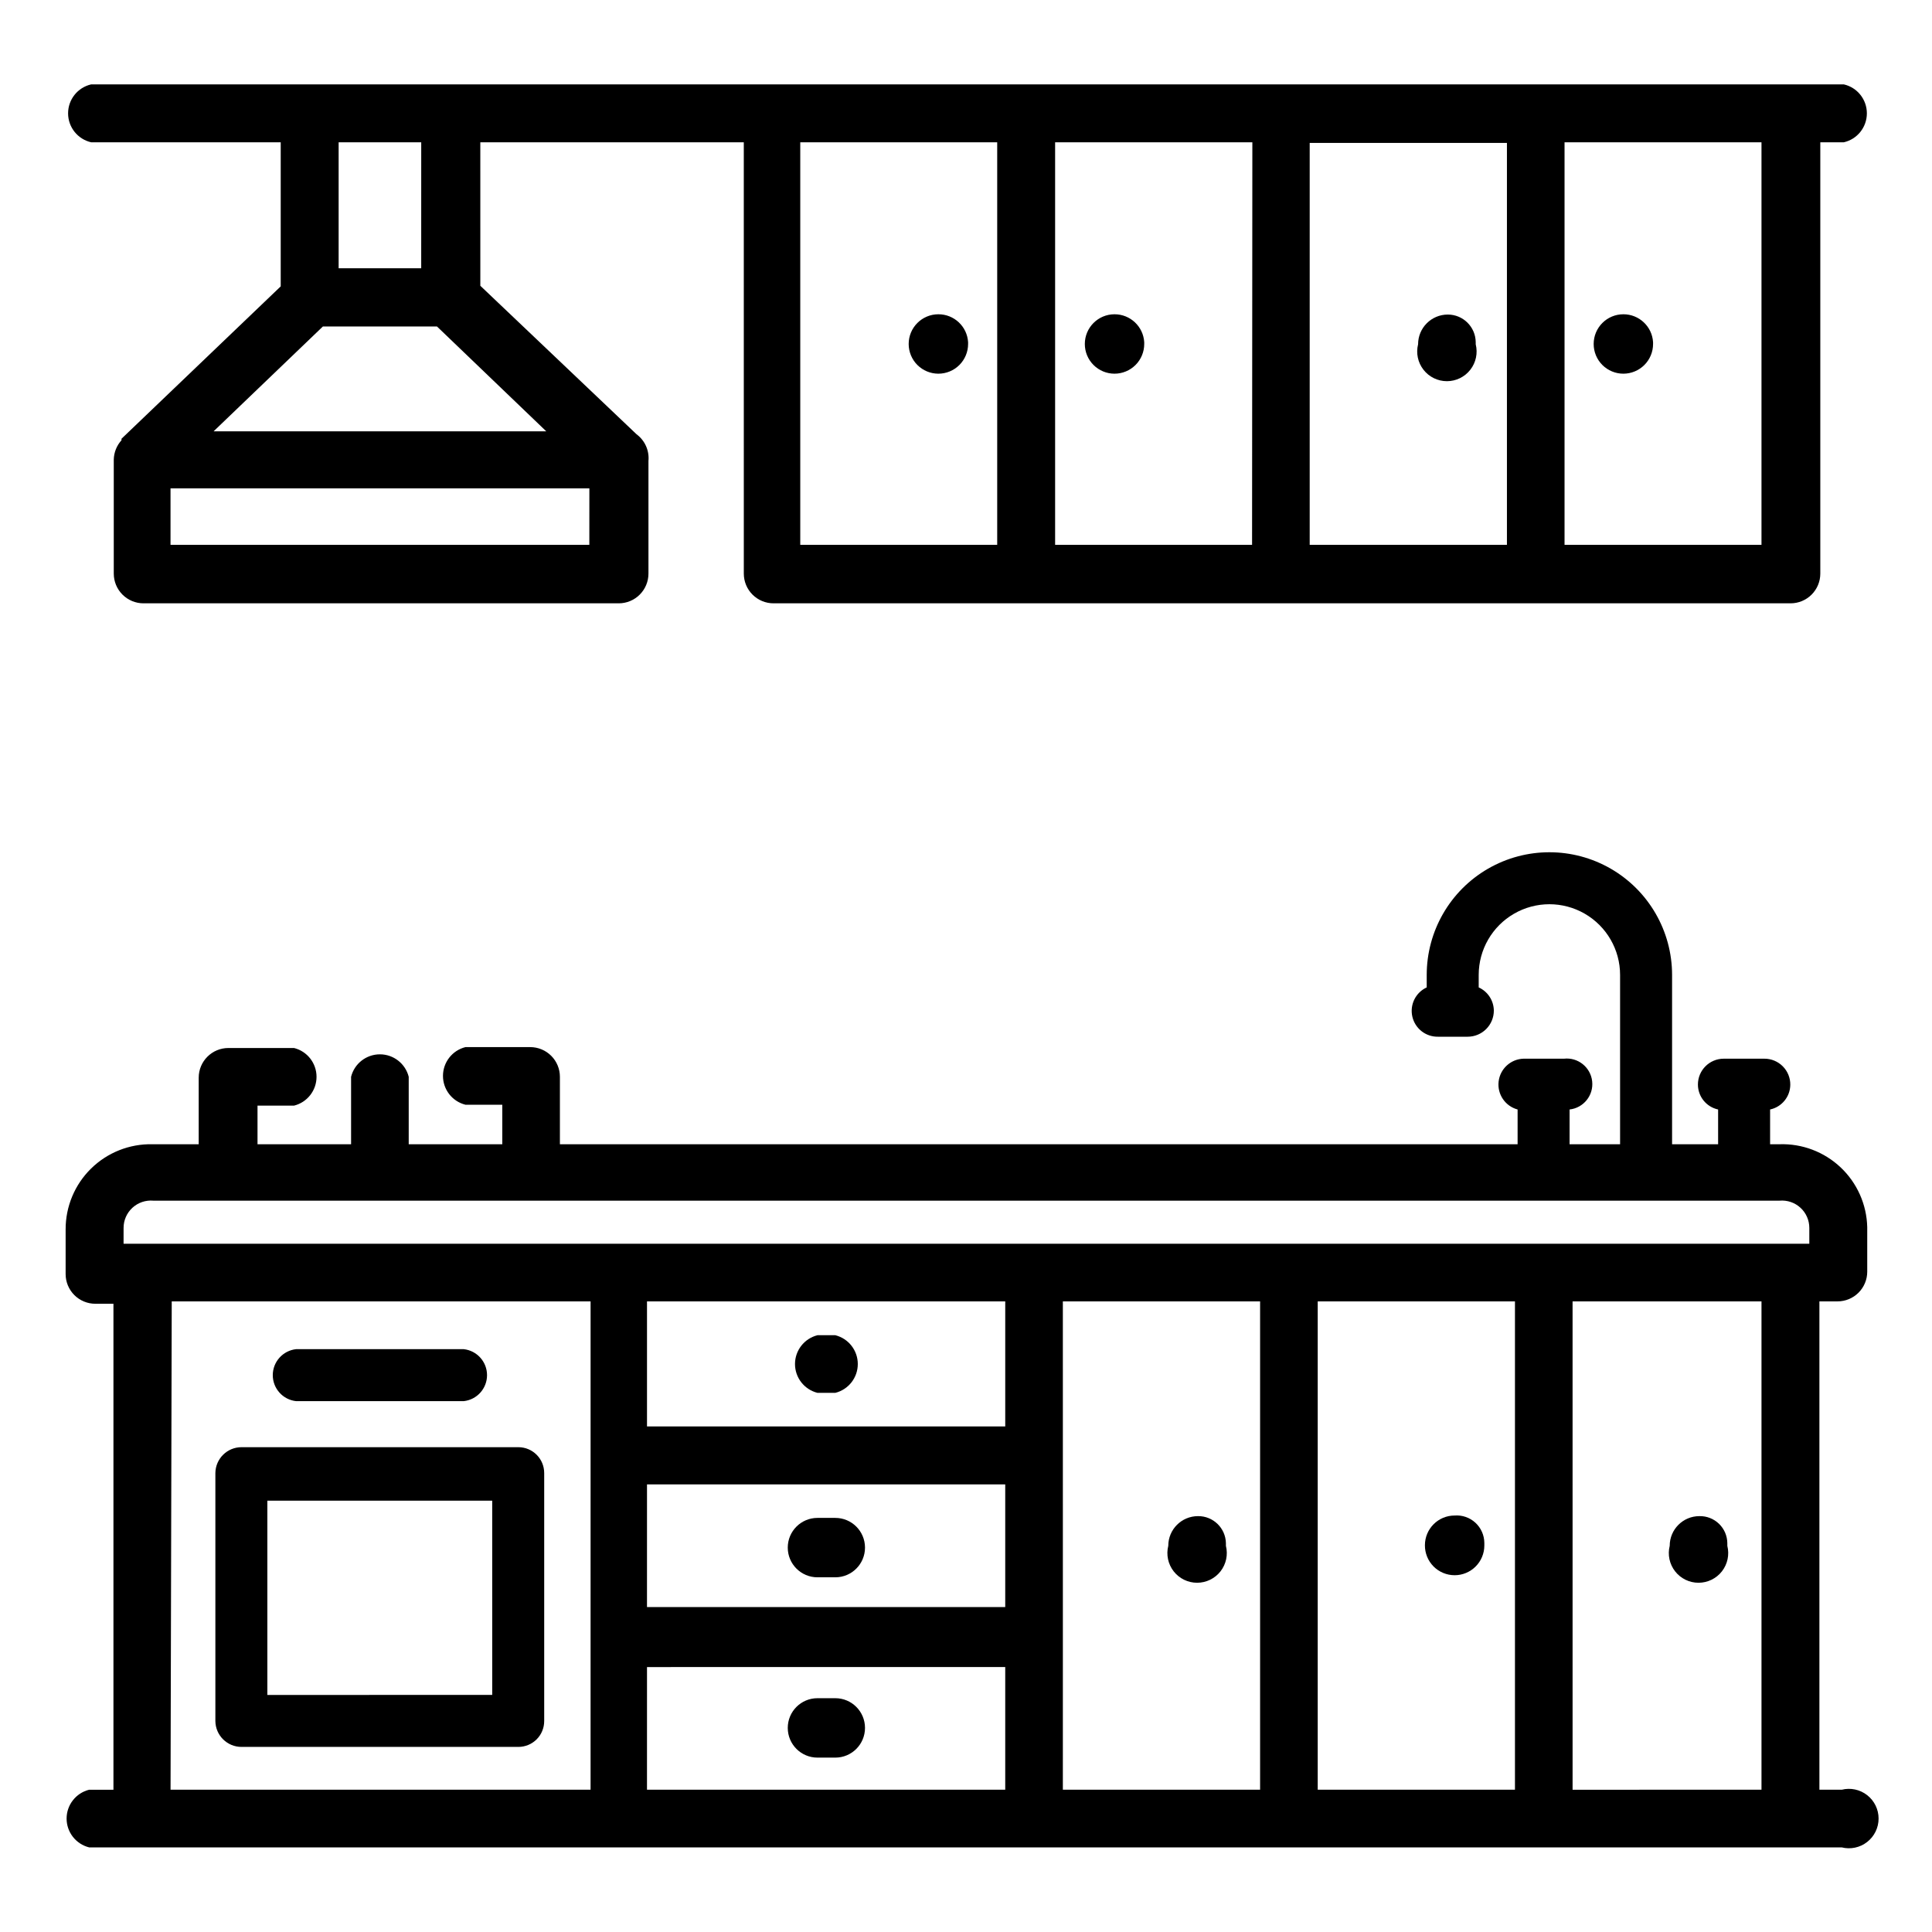 <?xml version="1.0" encoding="UTF-8"?>
<!-- Uploaded to: SVG Repo, www.svgrepo.com, Generator: SVG Repo Mixer Tools -->
<svg fill="#000000" width="800px" height="800px" version="1.1" viewBox="144 144 512 512" xmlns="http://www.w3.org/2000/svg">
 <g>
  <path d="m461.48 545.79c-4.348 0-7.875 3.523-7.875 7.871-0.59 2.352-0.062 4.844 1.43 6.758 1.492 1.91 3.781 3.027 6.207 3.027 2.426 0 4.715-1.117 6.207-3.027 1.492-1.914 2.019-4.406 1.43-6.758v-0.707c-0.086-4.012-3.387-7.207-7.398-7.164z"/>
  <path d="m594.36 545.79c-4.348 0-7.871 3.523-7.871 7.871-0.59 2.352-0.062 4.844 1.43 6.758 1.488 1.91 3.781 3.027 6.203 3.027 2.426 0 4.715-1.117 6.207-3.027 1.492-1.914 2.019-4.406 1.43-6.758v-0.707c-0.02-1.938-0.812-3.781-2.203-5.129-1.391-1.344-3.262-2.078-5.195-2.035z"/>
  <path d="m529.49 561.45c2.09 0 4.09-0.828 5.566-2.305 1.477-1.477 2.309-3.481 2.309-5.566v-0.707c-0.02-2.027-0.875-3.957-2.367-5.332-1.492-1.371-3.484-2.066-5.508-1.91-4.348 0-7.871 3.523-7.871 7.871-0.02 2.102 0.801 4.121 2.277 5.617 1.48 1.492 3.492 2.332 5.594 2.332z"/>
  <path d="m632.38 618.29h-6.219v-129.41h4.805c2.086 0 4.09-0.832 5.566-2.309 1.477-1.477 2.305-3.477 2.305-5.566v-11.809 0.004c-0.145-6-2.676-11.695-7.039-15.82-4.359-4.121-10.184-6.336-16.184-6.144h-2.519v-9.211c3.09-0.66 5.312-3.371 5.352-6.531 0.023-1.832-0.688-3.594-1.977-4.894-1.285-1.301-3.039-2.035-4.871-2.035h-10.785c-3.781 0-6.848 3.066-6.848 6.848 0.004 3.191 2.234 5.945 5.352 6.613v9.211h-12.199v-44.871c0-11.613-6.199-22.348-16.258-28.156-10.059-5.805-22.449-5.805-32.512 0-10.059 5.809-16.254 16.543-16.254 28.156v3.309c-2.941 1.355-4.531 4.586-3.809 7.746 0.723 3.16 3.559 5.379 6.801 5.32h7.871c1.836 0 3.598-0.73 4.898-2.031 1.301-1.297 2.027-3.059 2.027-4.898-0.035-2.648-1.598-5.043-4.012-6.137v-3.309c0-6.691 3.57-12.879 9.367-16.223 5.797-3.348 12.938-3.348 18.734 0 5.797 3.344 9.367 9.531 9.367 16.223v44.871h-13.383v-9.211c3.719-0.414 6.398-3.762 5.984-7.477-0.414-3.719-3.762-6.398-7.481-5.984h-10.703c-3.398 0.098-6.211 2.676-6.606 6.051-0.395 3.375 1.746 6.531 5.031 7.41v9.211h-253.8v-17.871c0-2.086-0.828-4.09-2.305-5.566-1.477-1.473-3.477-2.305-5.566-2.305h-17.16c-3.504 0.879-5.957 4.027-5.957 7.637s2.453 6.758 5.957 7.637h9.762v10.469h-24.797v-17.871c-0.879-3.5-4.027-5.957-7.637-5.957s-6.758 2.457-7.637 5.957v17.871h-24.797v-10.234h9.684c3.5-0.875 5.957-4.023 5.957-7.637 0-3.609-2.457-6.758-5.957-7.633h-17.398c-4.348 0-7.871 3.523-7.871 7.871v17.633h-12.281c-6.066-0.129-11.926 2.199-16.254 6.453s-6.754 10.074-6.731 16.141v11.809c0 2.086 0.828 4.09 2.305 5.566 1.477 1.477 3.481 2.305 5.566 2.305h4.801v128.79h-6.453c-3.504 0.879-5.961 4.027-5.961 7.637s2.457 6.758 5.961 7.637h464.45c2.352 0.59 4.844 0.062 6.754-1.43 1.914-1.492 3.031-3.781 3.031-6.207s-1.117-4.715-3.031-6.207c-1.91-1.492-4.402-2.019-6.754-1.43zm-455.63-148.86c-0.008-2.035 0.844-3.981 2.34-5.356 1.5-1.379 3.508-2.062 5.535-1.887h430.99c2.027-0.176 4.035 0.508 5.531 1.887 1.5 1.375 2.348 3.32 2.34 5.356v4.172h-446.74zm368.73 148.86h-52.27v-129.41h52.27zm-135.08-129.41v33.141h-94.938v-33.141zm15.273 89.27-0.004-89.27h52.27v129.41h-52.27zm-110.21-40.777h94.934v32.512l-94.938-0.004zm-125.95-48.492h111l-0.004 129.41h-111.31zm125.95 96.906 94.934-0.004v32.512h-94.938zm245.29 32.512-0.004-129.42h50.066v129.41z"/>
  <path d="m167.62 181.71h50.773v38.18l-42.195 40.383v0.395c-1.273 1.402-2 3.219-2.047 5.117v30.23-0.004c0 2.09 0.832 4.09 2.309 5.566 1.477 1.477 3.477 2.309 5.566 2.309h125.95-0.004c2.09 0 4.094-0.832 5.566-2.309 1.477-1.477 2.309-3.477 2.309-5.566v-29.832c0.266-2.754-0.93-5.441-3.148-7.086l-41.406-39.359-0.004-38.023h69.824l0.004 114.3c0 2.09 0.828 4.09 2.305 5.566 1.477 1.477 3.477 2.309 5.566 2.309h269.54c2.086 0 4.09-0.832 5.566-2.309 1.477-1.477 2.305-3.477 2.305-5.566v-114.3h6.219c3.582-0.816 6.121-4 6.121-7.676 0-3.672-2.539-6.859-6.121-7.676h-464.45c-3.582 0.816-6.125 4.004-6.125 7.676 0 3.676 2.543 6.859 6.125 7.676zm132.56 106.67h-110.99v-14.957h111zm-99.578-30.074 28.969-27.789h30.23l28.965 27.789zm290.48-76.438h52.27v106.51h-52.27zm119.73 106.51h-52.191v-106.67h52.191zm-135 0h-52.195v-106.67h52.27zm-67.543-106.67v106.67h-52.191v-106.67zm-152.64 0-0.004 33.379h-21.883v-33.379z"/>
  <path d="m392.68 243.03c2.09 0 4.094-0.832 5.566-2.305 1.477-1.477 2.309-3.481 2.309-5.566v-0.473c-0.25-4.164-3.703-7.41-7.875-7.402-4.348 0-7.871 3.527-7.871 7.875 0 2.086 0.832 4.09 2.305 5.566 1.477 1.473 3.481 2.305 5.566 2.305z"/>
  <path d="m439.36 243.03c2.086 0 4.09-0.832 5.566-2.305 1.477-1.477 2.305-3.481 2.305-5.566v-0.473c-0.25-4.164-3.703-7.41-7.871-7.402-4.348 0-7.871 3.527-7.871 7.875 0 2.086 0.828 4.09 2.305 5.566 1.477 1.473 3.477 2.305 5.566 2.305z"/>
  <path d="m527.68 227.36c-4.348 0-7.871 3.527-7.871 7.875-0.59 2.352-0.062 4.844 1.43 6.754 1.488 1.914 3.781 3.031 6.203 3.031 2.426 0 4.715-1.117 6.207-3.031 1.492-1.91 2.019-4.402 1.43-6.754v-0.551c-0.043-4.059-3.344-7.324-7.398-7.324z"/>
  <path d="m574.21 243.03c2.086 0 4.09-0.832 5.566-2.305 1.477-1.477 2.305-3.481 2.305-5.566v-0.473c-0.25-4.164-3.703-7.41-7.871-7.402-4.348 0-7.871 3.527-7.871 7.875 0 2.086 0.828 4.09 2.305 5.566 1.477 1.473 3.477 2.305 5.566 2.305z"/>
  <path d="m281.37 527.52h-73.367c-3.797 0-6.883 3.055-6.926 6.852v65.73c0.043 3.797 3.129 6.848 6.926 6.848h73.367c1.816 0 3.559-0.719 4.844-2.004 1.285-1.285 2.004-3.027 2.004-4.844v-65.73c0-3.785-3.066-6.852-6.848-6.852zm-6.926 65.652-59.594 0.004v-51.484h59.59z"/>
  <path d="m222.48 515.32h44.398c3.519-0.379 6.191-3.348 6.191-6.887 0-3.543-2.672-6.512-6.191-6.891h-44.398c-3.519 0.379-6.191 3.348-6.191 6.891 0 3.539 2.672 6.508 6.191 6.887z"/>
  <path d="m360.64 513.12h4.727c3.5-0.879 5.957-4.027 5.957-7.637s-2.457-6.758-5.957-7.637h-4.727c-3.5 0.879-5.957 4.027-5.957 7.637s2.457 6.758 5.957 7.637z"/>
  <path d="m365.28 546.26h-4.644c-4.348 0-7.871 3.523-7.871 7.871 0 4.348 3.523 7.871 7.871 7.871h4.727c4.348 0 7.871-3.523 7.871-7.871 0-4.348-3.523-7.871-7.871-7.871z"/>
  <path d="m365.28 594.04h-4.644c-4.348 0-7.871 3.523-7.871 7.871 0 4.348 3.523 7.875 7.871 7.875h4.727c4.348 0 7.871-3.527 7.871-7.875 0-4.348-3.523-7.871-7.871-7.871z"/>
 </g>
</svg>